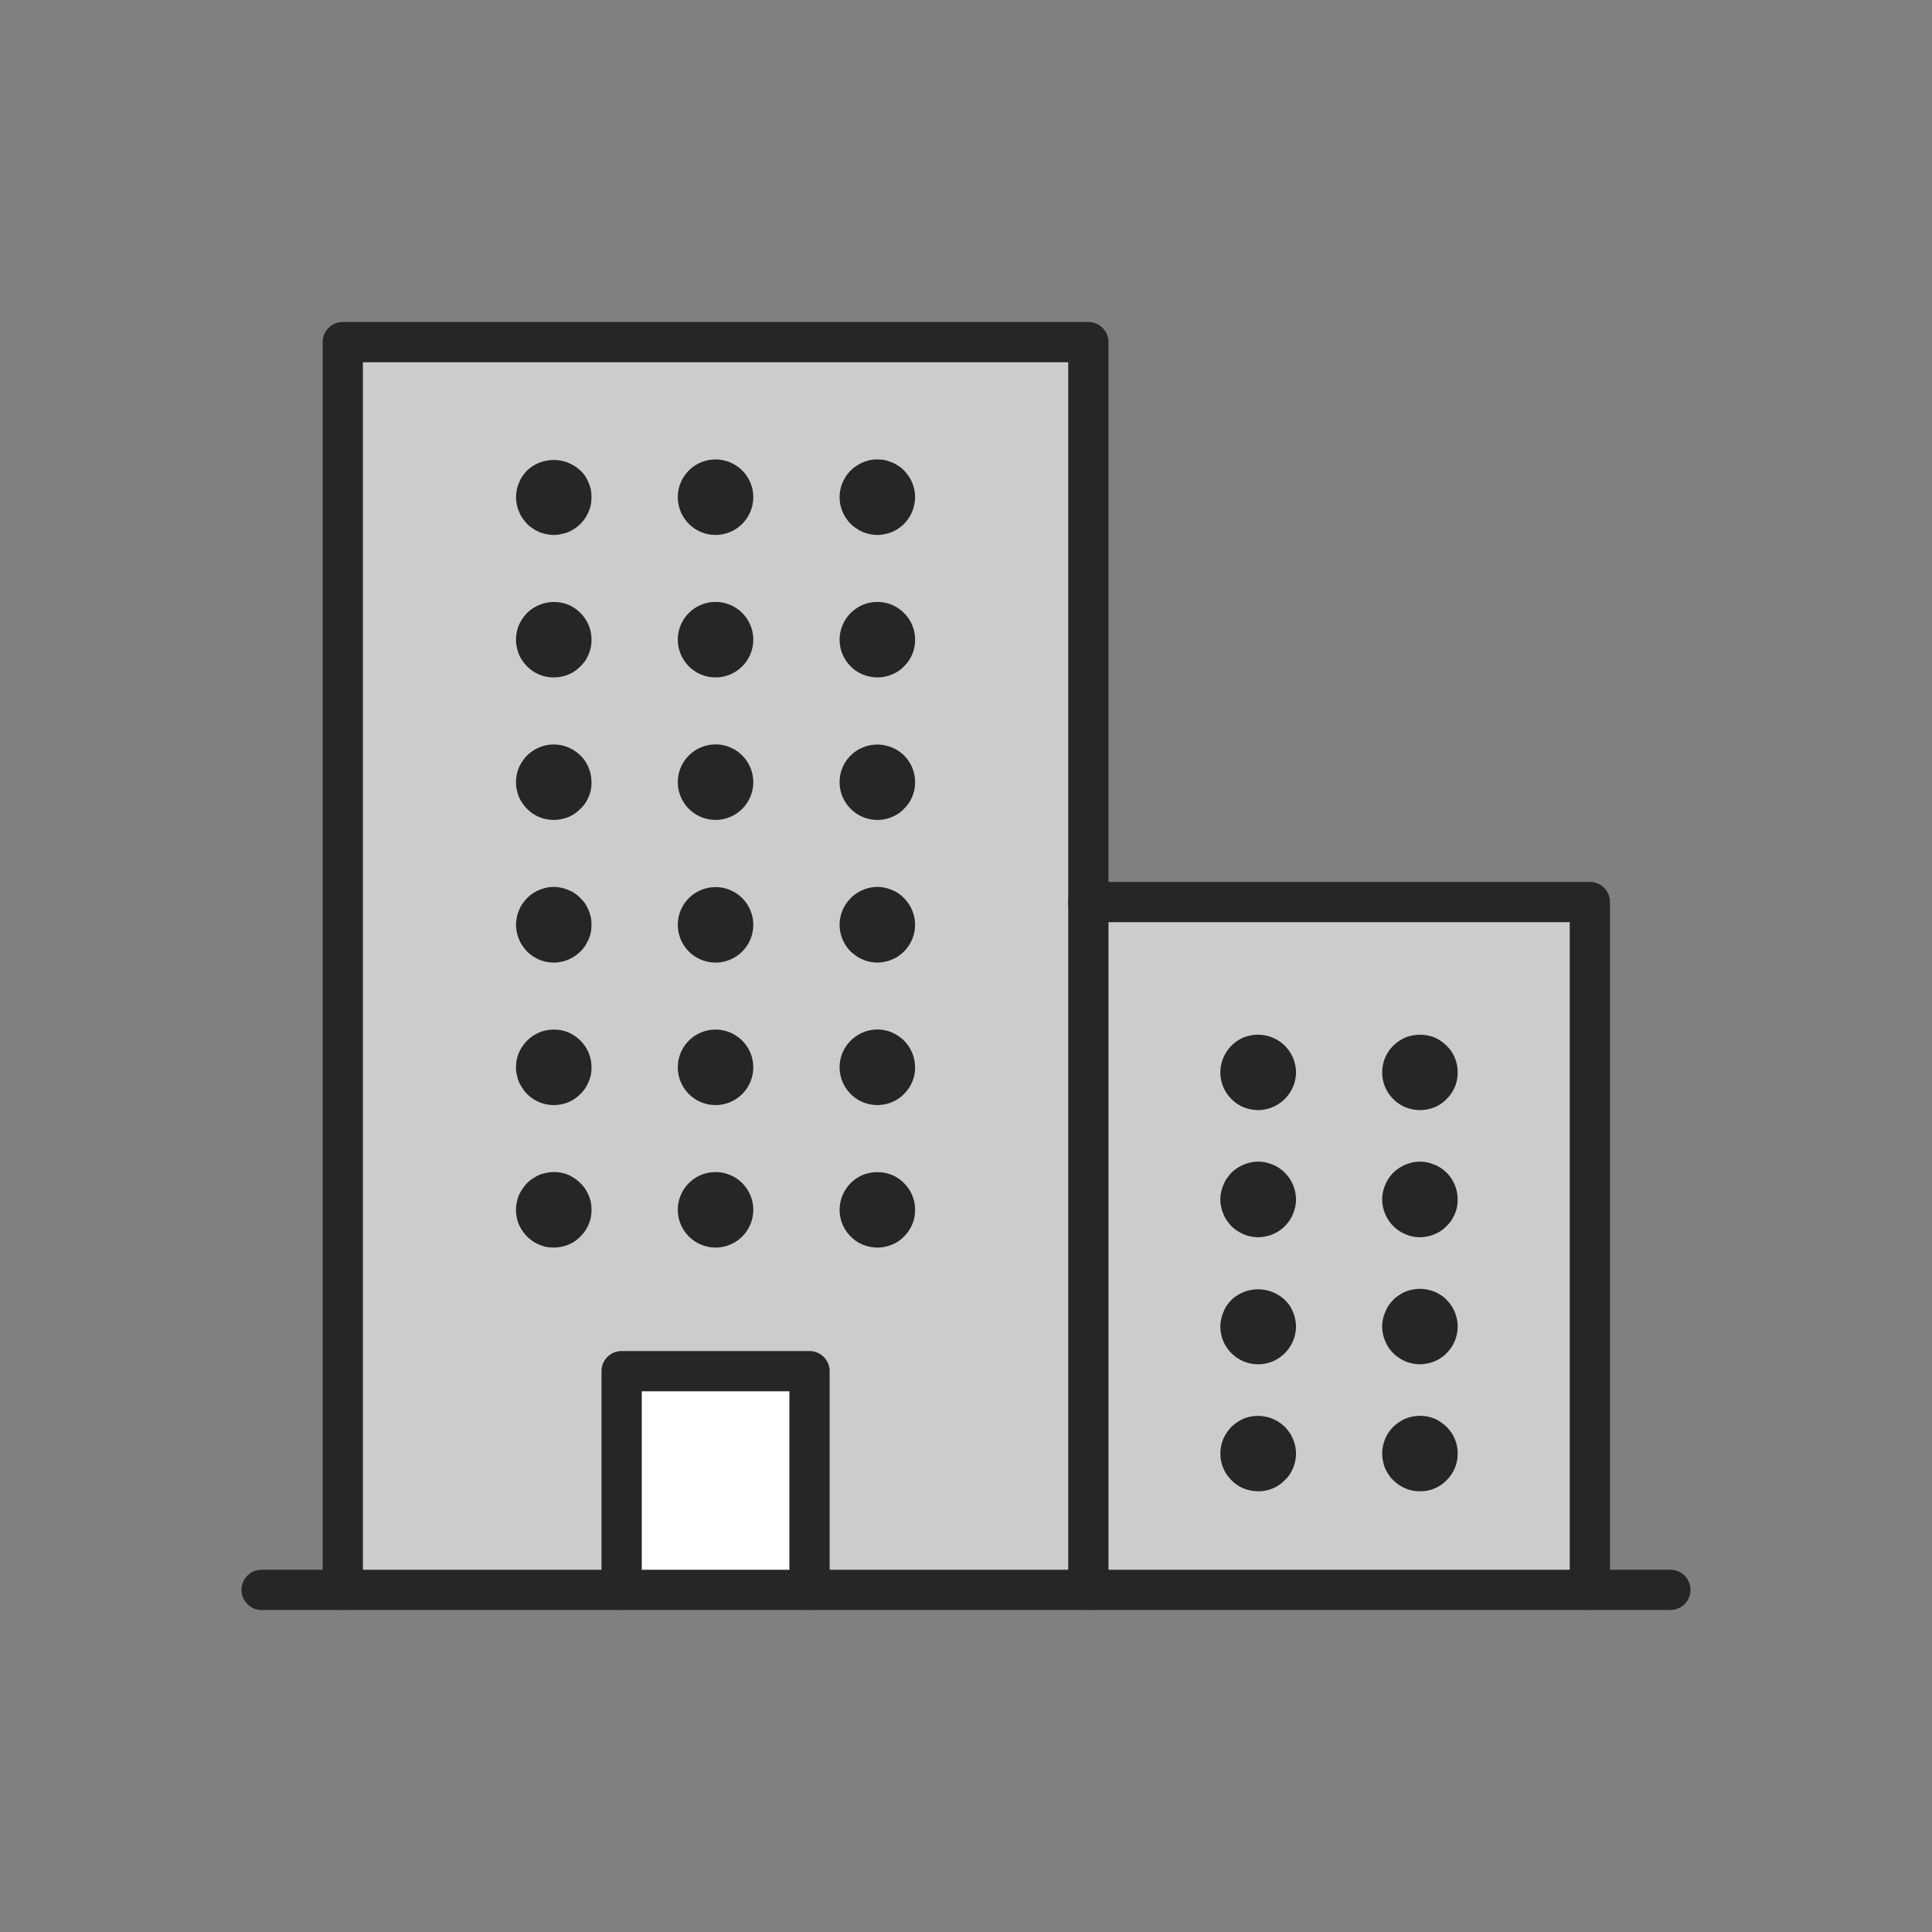 <svg xmlns="http://www.w3.org/2000/svg" xmlns:xlink="http://www.w3.org/1999/xlink" width="96" height="96" viewBox="0 0 96 96"><rect x="0" y="0" width="96" height="96" fill="#808080" stroke="none"/><defs><clipPath id="a"><rect width="96" height="96" fill="none"/></clipPath></defs><path d="M17,17H54.048V44.822h24.92V79H17Z" fill="#ccc"/><g clip-path="url(#a)"><path d="M54.08,80a1,1,0,0,1-1-1V18H18.032V79a1,1,0,0,1-2,0V17a1,1,0,0,1,1-1H54.08a1,1,0,0,1,1,1V79a1,1,0,0,1-1,1" fill="#262626"/><path d="M43.6,40.74a1.855,1.855,0,0,1-1.33-.551,1.857,1.857,0,0,1-.55-1.319,1.853,1.853,0,0,1,1.16-1.731,1.874,1.874,0,0,1,1.43,0,1.8,1.8,0,0,1,.61.4,1.859,1.859,0,0,1,.55,1.33,1.817,1.817,0,0,1-.55,1.319,1.66,1.66,0,0,1-.61.41,1.684,1.684,0,0,1-.71.141" fill="#262626"/><path d="M33.68,38.87a1.875,1.875,0,1,1,1.88,1.87,1.878,1.878,0,0,1-1.88-1.87" transform="translate(0 0)" fill="#262626"/><path d="M27.52,40.74a1.826,1.826,0,0,1-1.33-.551,1.553,1.553,0,0,1-.23-.279,2.146,2.146,0,0,1-.18-.32,2.638,2.638,0,0,1-.1-.35,1.5,1.5,0,0,1-.04-.37,1.972,1.972,0,0,1,.14-.721,2.105,2.105,0,0,1,.41-.609,2.234,2.234,0,0,1,.289-.231,1.5,1.5,0,0,1,.321-.17,1.488,1.488,0,0,1,.349-.109,1.875,1.875,0,0,1,1.691.51,1.757,1.757,0,0,1,.41.609,1.972,1.972,0,0,1,.14.721,1.654,1.654,0,0,1-.14.72,2.082,2.082,0,0,1-.169.32,1.655,1.655,0,0,1-.241.279,1.715,1.715,0,0,1-.6.41,1.973,1.973,0,0,1-.721.141" transform="translate(0 0)" fill="#262626"/><path d="M43.6,47.83a2.316,2.316,0,0,1-.37-.04,1.531,1.531,0,0,1-.35-.11,1.43,1.43,0,0,1-.32-.17,2.529,2.529,0,0,1-.29-.23,1.9,1.9,0,0,1-.55-1.33,1.877,1.877,0,0,1,.55-1.32,1.721,1.721,0,0,1,.29-.24,1.855,1.855,0,0,1,.32-.17,2.161,2.161,0,0,1,.35-.111,1.8,1.8,0,0,1,.73,0,2.1,2.1,0,0,1,.35.111,1.6,1.6,0,0,1,.33.17,1.576,1.576,0,0,1,.28.24,1.877,1.877,0,0,1,.55,1.32,1.9,1.9,0,0,1-.55,1.33,2.244,2.244,0,0,1-.28.23,1.289,1.289,0,0,1-.33.17,1.5,1.5,0,0,1-.35.11,2.319,2.319,0,0,1-.36.04" transform="translate(0 0)" fill="#262626"/><path d="M33.68,45.95a1.875,1.875,0,1,1,1.88,1.88,1.876,1.876,0,0,1-1.88-1.88" fill="#262626"/><path d="M27.52,47.83a1.887,1.887,0,0,1-1.33-.55,2.328,2.328,0,0,1-.23-.29,1.4,1.4,0,0,1-.169-.32,1.493,1.493,0,0,1-.111-.351,2.434,2.434,0,0,1-.04-.369,2.319,2.319,0,0,1,.04-.36,1.738,1.738,0,0,1,.111-.361,1.42,1.42,0,0,1,.169-.319,2.081,2.081,0,0,1,.23-.28,1.754,1.754,0,0,1,.289-.24,1.9,1.9,0,0,1,.321-.17,2.181,2.181,0,0,1,.349-.111,1.8,1.8,0,0,1,.731,0,2.06,2.06,0,0,1,.349.111,1.586,1.586,0,0,1,.611.41,1.624,1.624,0,0,1,.241.28,3.332,3.332,0,0,1,.169.319,2.4,2.4,0,0,1,.11.361,2.186,2.186,0,0,1,.03.36,2.3,2.3,0,0,1-.03.369,1.988,1.988,0,0,1-.11.351,3.233,3.233,0,0,1-.169.32,1.776,1.776,0,0,1-.241.29,1.877,1.877,0,0,1-1.32.55" transform="translate(0 0)" fill="#262626"/><path d="M43.6,54.91a1.964,1.964,0,0,1-.72-.141,1.906,1.906,0,0,1-.61-.41,1.881,1.881,0,0,1-.55-1.329,1.86,1.86,0,0,1,.55-1.32,1.922,1.922,0,0,1,.61-.41,1.856,1.856,0,0,1,1.43,0,1.888,1.888,0,0,1,1.16,1.73,1.84,1.84,0,0,1-.55,1.329,1.793,1.793,0,0,1-.61.41,1.873,1.873,0,0,1-.71.141" fill="#262626"/><path d="M33.68,53.03a1.875,1.875,0,1,1,1.88,1.88,1.876,1.876,0,0,1-1.88-1.88" fill="#262626"/><path d="M27.52,54.91a1.866,1.866,0,0,1-1.33-.551,1.6,1.6,0,0,1-.23-.29,2.088,2.088,0,0,1-.18-.319,2.249,2.249,0,0,1-.1-.351,1.44,1.44,0,0,1-.04-.369,1.881,1.881,0,0,1,.14-.711,2.105,2.105,0,0,1,.41-.609,2.229,2.229,0,0,1,.289-.24,3.27,3.27,0,0,1,.321-.17,1.421,1.421,0,0,1,.349-.1,1.857,1.857,0,0,1,1.092.1,1.876,1.876,0,0,1,.6.41,1.757,1.757,0,0,1,.41.609,1.881,1.881,0,0,1,.14.711,2.2,2.2,0,0,1-.03.369,1.988,1.988,0,0,1-.11.351,2.027,2.027,0,0,1-.169.319,1.7,1.7,0,0,1-.241.29,1.86,1.86,0,0,1-.6.41,1.973,1.973,0,0,1-.721.141" transform="translate(0 0)" fill="#262626"/><path d="M43.6,61.99a1.964,1.964,0,0,1-.72-.141,1.756,1.756,0,0,1-.61-.41,1.857,1.857,0,0,1-.55-1.319,1.888,1.888,0,0,1,1.16-1.74,1.961,1.961,0,0,1,1.43,0,1.793,1.793,0,0,1,.61.41,1.859,1.859,0,0,1,.55,1.33,1.817,1.817,0,0,1-.55,1.319,1.66,1.66,0,0,1-.61.41,1.873,1.873,0,0,1-.71.141" fill="#262626"/><path d="M33.68,60.12a1.875,1.875,0,1,1,1.88,1.87,1.878,1.878,0,0,1-1.88-1.87" transform="translate(0 0)" fill="#262626"/><path d="M27.52,61.99a2.352,2.352,0,0,1-.371-.03,2.181,2.181,0,0,1-.349-.111,1.9,1.9,0,0,1-.321-.17,2.151,2.151,0,0,1-.289-.24,2.072,2.072,0,0,1-.41-.6,1.967,1.967,0,0,1-.14-.72,1.453,1.453,0,0,1,.04-.37,2.249,2.249,0,0,1,.1-.351,2.088,2.088,0,0,1,.18-.319,2.033,2.033,0,0,1,.23-.29,1.618,1.618,0,0,1,.289-.231,2.112,2.112,0,0,1,.321-.179,2.054,2.054,0,0,1,.349-.1,1.857,1.857,0,0,1,1.092.1,2.052,2.052,0,0,1,.6.41,2.194,2.194,0,0,1,.241.29,2.028,2.028,0,0,1,.169.319,1.988,1.988,0,0,1,.11.351,2.218,2.218,0,0,1,.03.37,1.813,1.813,0,0,1-.55,1.319,1.715,1.715,0,0,1-.6.41,1.973,1.973,0,0,1-.721.141" fill="#262626"/><path d="M30.888,79V68.133h9.337V79" fill="#fff"/><path d="M40.225,80a1,1,0,0,1-1-1V69.133H31.888V79a1,1,0,0,1-2,0V68.133a1,1,0,0,1,1-1h9.337a1,1,0,0,1,1,1V79a1,1,0,0,1-1,1" fill="#262626"/><path d="M79,80a1,1,0,0,1-1-1V45.822H54.074a1,1,0,0,1,0-2H79a1,1,0,0,1,1,1V79a1,1,0,0,1-1,1" fill="#262626"/><path d="M62.52,55.16a1.969,1.969,0,0,1-.721-.141,1.765,1.765,0,0,1-.61-.41,1.862,1.862,0,0,1-.55-1.319,1.9,1.9,0,0,1,.55-1.33,1.933,1.933,0,0,1,.61-.41,1.9,1.9,0,0,1,2.041.41,2.184,2.184,0,0,1,.24.29,1.952,1.952,0,0,1,.17.319,2.074,2.074,0,0,1,.109.351,2.107,2.107,0,0,1,.04.37,1.9,1.9,0,0,1-1.879,1.87" transform="translate(0 0)" fill="#262626"/><path d="M70.56,55.16a1.964,1.964,0,0,1-.72-.141,1.756,1.756,0,0,1-.61-.41,1.857,1.857,0,0,1-.55-1.319,1.973,1.973,0,0,1,.14-.721,1.923,1.923,0,0,1,.41-.609,2.1,2.1,0,0,1,.61-.41,1.987,1.987,0,0,1,1.44,0,2.044,2.044,0,0,1,.6.41,1.757,1.757,0,0,1,.41.609,1.786,1.786,0,0,1,.14.721,1.813,1.813,0,0,1-.55,1.319,1.709,1.709,0,0,1-.6.41,1.964,1.964,0,0,1-.72.141" fill="#262626"/><path d="M62.52,61.479a2.325,2.325,0,0,1-.37-.04,1.473,1.473,0,0,1-.351-.108,2.239,2.239,0,0,1-.32-.171,2.508,2.508,0,0,1-.29-.23,3.167,3.167,0,0,1-.23-.291,1.342,1.342,0,0,1-.168-.32,1.588,1.588,0,0,1-.111-.349,1.563,1.563,0,0,1-.041-.371,1.619,1.619,0,0,1,.041-.37,1.64,1.64,0,0,1,.111-.349,1.4,1.4,0,0,1,.168-.32,3.292,3.292,0,0,1,.23-.29,2.216,2.216,0,0,1,.29-.229,1.9,1.9,0,0,1,.32-.171,2.142,2.142,0,0,1,.351-.111,1.8,1.8,0,0,1,.73,0,2.622,2.622,0,0,1,.361.111,1.889,1.889,0,0,1,.319.171,1.991,1.991,0,0,1,.28.229,2.184,2.184,0,0,1,.24.29,1.962,1.962,0,0,1,.17.32,2.376,2.376,0,0,1,.109.349,2.346,2.346,0,0,1,.04.37,2.227,2.227,0,0,1-.04.371,2.268,2.268,0,0,1-.109.349,1.846,1.846,0,0,1-.17.32,2.131,2.131,0,0,1-.24.291,1.855,1.855,0,0,1-.6.4,1.709,1.709,0,0,1-.361.108,2.216,2.216,0,0,1-.36.04" transform="translate(0)" fill="#262626"/><path d="M70.56,61.479a1.892,1.892,0,0,1-1.33-.56,1.461,1.461,0,0,1-.23-.28,1.345,1.345,0,0,1-.169-.32,1.536,1.536,0,0,1-.111-.349,1.736,1.736,0,0,1,0-.741,1.585,1.585,0,0,1,.111-.349A1.4,1.4,0,0,1,69,58.56a2.032,2.032,0,0,1,.23-.29,2.151,2.151,0,0,1,.29-.229,1.861,1.861,0,0,1,.32-.171,2.161,2.161,0,0,1,.35-.111,1.8,1.8,0,0,1,.73,0,2.1,2.1,0,0,1,.35.111,1.607,1.607,0,0,1,.33.171,1.935,1.935,0,0,1,.28.229,1.882,1.882,0,0,1,.55,1.329,2.321,2.321,0,0,1-.03.371,2.168,2.168,0,0,1-.11.349,2.93,2.93,0,0,1-.169.32,1.552,1.552,0,0,1-.241.28,1.582,1.582,0,0,1-.28.241,1.833,1.833,0,0,1-.33.171,2,2,0,0,1-.35.108,2.2,2.2,0,0,1-.36.04" fill="#262626"/><path d="M62.52,67.79a1.878,1.878,0,0,1-1.881-1.88,1.886,1.886,0,0,1,.152-.71,1.447,1.447,0,0,1,.168-.33,3.147,3.147,0,0,1,.23-.28,1.936,1.936,0,0,1,2.651,0,2.1,2.1,0,0,1,.24.28,2.125,2.125,0,0,1,.279.68,2.1,2.1,0,0,1,.04.36,1.9,1.9,0,0,1-.559,1.33,1.862,1.862,0,0,1-1.32.55" transform="translate(0 0)" fill="#262626"/><path d="M70.56,67.79a1.5,1.5,0,0,1-.37-.04,2.136,2.136,0,0,1-.35-.1,1.977,1.977,0,0,1-.32-.179,1.715,1.715,0,0,1-.29-.23,2.069,2.069,0,0,1-.23-.28,1.72,1.72,0,0,1-.169-.33,1.454,1.454,0,0,1-.111-.35,1.685,1.685,0,0,1,0-.73,1.427,1.427,0,0,1,.111-.35A1.451,1.451,0,0,1,69,64.87a1.955,1.955,0,0,1,.23-.28,1.334,1.334,0,0,1,.29-.231,1.58,1.58,0,0,1,.67-.279,1.8,1.8,0,0,1,.73,0,1.988,1.988,0,0,1,.35.1,1.737,1.737,0,0,1,.33.179,1.236,1.236,0,0,1,.28.231,1.871,1.871,0,0,1,0,2.65,1.567,1.567,0,0,1-.28.23,1.683,1.683,0,0,1-.33.179,2.081,2.081,0,0,1-.35.1,1.472,1.472,0,0,1-.36.04" fill="#262626"/><path d="M62.52,74.1a1.968,1.968,0,0,1-.721-.14,1.779,1.779,0,0,1-.61-.41,1.864,1.864,0,0,1-.55-1.32,1.967,1.967,0,0,1,.14-.72,2.165,2.165,0,0,1,.41-.61,2.114,2.114,0,0,1,.61-.409,1.908,1.908,0,0,1,2.041.409,1.908,1.908,0,0,1,.559,1.33,2.215,2.215,0,0,1-.04.37,2.4,2.4,0,0,1-.109.351,1.994,1.994,0,0,1-.17.319,1.619,1.619,0,0,1-.24.28,1.815,1.815,0,0,1-1.32.55" transform="translate(0)" fill="#262626"/><path d="M70.56,74.1a1.849,1.849,0,0,1-1.33-.55,1.206,1.206,0,0,1-.23-.28,2.137,2.137,0,0,1-.18-.319,2.173,2.173,0,0,1-.14-.721,1.885,1.885,0,0,1,.55-1.33,2.1,2.1,0,0,1,.61-.409,1.928,1.928,0,0,1,1.44,0,2.041,2.041,0,0,1,.6.409,1.84,1.84,0,0,1,.55,1.33,1.815,1.815,0,0,1-.55,1.32,1.723,1.723,0,0,1-.6.41,1.778,1.778,0,0,1-.72.14" transform="translate(0 0)" fill="#262626"/><path d="M83,80H13a1,1,0,0,1,0-2H83a1,1,0,0,1,0,2" fill="#262626"/><path d="M43.6,26.58a1.549,1.549,0,0,1-.37-.04,2.136,2.136,0,0,1-.35-.1,1.977,1.977,0,0,1-.32-.179,1.716,1.716,0,0,1-.29-.23,1.9,1.9,0,0,1-.55-1.33,1.877,1.877,0,0,1,.55-1.32,1.334,1.334,0,0,1,.29-.231,2.055,2.055,0,0,1,.32-.179c.111-.04.23-.08.35-.111a2.235,2.235,0,0,1,.73,0c.12.031.241.071.35.111a1.738,1.738,0,0,1,.33.179,1.235,1.235,0,0,1,.28.231,1.877,1.877,0,0,1,.55,1.32,1.9,1.9,0,0,1-.55,1.33,1.567,1.567,0,0,1-.28.23,1.683,1.683,0,0,1-.33.179,2.08,2.08,0,0,1-.35.1,1.523,1.523,0,0,1-.36.04" fill="#262626"/><path d="M33.68,24.7a1.875,1.875,0,1,1,1.88,1.88,1.876,1.876,0,0,1-1.88-1.88" fill="#262626"/><path d="M27.52,26.58a1.563,1.563,0,0,1-.371-.04,2.153,2.153,0,0,1-.349-.1,2.029,2.029,0,0,1-.321-.179,1.749,1.749,0,0,1-.289-.23,2.328,2.328,0,0,1-.23-.29,1.4,1.4,0,0,1-.169-.32,1.493,1.493,0,0,1-.111-.351,2.29,2.29,0,0,1-.04-.369,2.319,2.319,0,0,1,.04-.36,1.471,1.471,0,0,1,.111-.35,1.286,1.286,0,0,1,.169-.33,2.081,2.081,0,0,1,.23-.28,1.935,1.935,0,0,1,2.65,0,1.624,1.624,0,0,1,.241.28,2.545,2.545,0,0,1,.169.33,1.952,1.952,0,0,1,.11.35,2.229,2.229,0,0,1,0,.729,1.988,1.988,0,0,1-.11.351,3.233,3.233,0,0,1-.169.32,1.776,1.776,0,0,1-.241.29,1.568,1.568,0,0,1-.28.23,1.663,1.663,0,0,1-.331.179,2.042,2.042,0,0,1-.349.1,1.523,1.523,0,0,1-.36.04" fill="#262626"/><path d="M43.6,33.66a1.964,1.964,0,0,1-.72-.141,1.756,1.756,0,0,1-.61-.41,1.857,1.857,0,0,1-.55-1.319,1.9,1.9,0,0,1,.55-1.33,2.1,2.1,0,0,1,.61-.41,1.907,1.907,0,0,1,1.43,0,1.966,1.966,0,0,1,.61.41,1.859,1.859,0,0,1,.55,1.33,1.817,1.817,0,0,1-.55,1.319,1.66,1.66,0,0,1-.61.41,1.873,1.873,0,0,1-.71.141" transform="translate(0 0)" fill="#262626"/><path d="M33.68,31.79a1.875,1.875,0,1,1,1.88,1.87,1.878,1.878,0,0,1-1.88-1.87" fill="#262626"/><path d="M27.52,33.66a1.826,1.826,0,0,1-1.33-.551,2,2,0,0,1-.23-.279,1.832,1.832,0,0,1-.18-.33,2.248,2.248,0,0,1-.1-.351,1.412,1.412,0,0,1-.04-.359,1.972,1.972,0,0,1,.14-.721,2.105,2.105,0,0,1,.41-.609,1.919,1.919,0,0,1,2.051-.41,1.876,1.876,0,0,1,.6.41,1.855,1.855,0,0,1,.55,1.33,2.165,2.165,0,0,1-.03.359,1.988,1.988,0,0,1-.11.351,2.139,2.139,0,0,1-.169.33,2.17,2.17,0,0,1-.241.279,1.715,1.715,0,0,1-.6.41,1.973,1.973,0,0,1-.721.141" fill="#262626"/></g></svg>